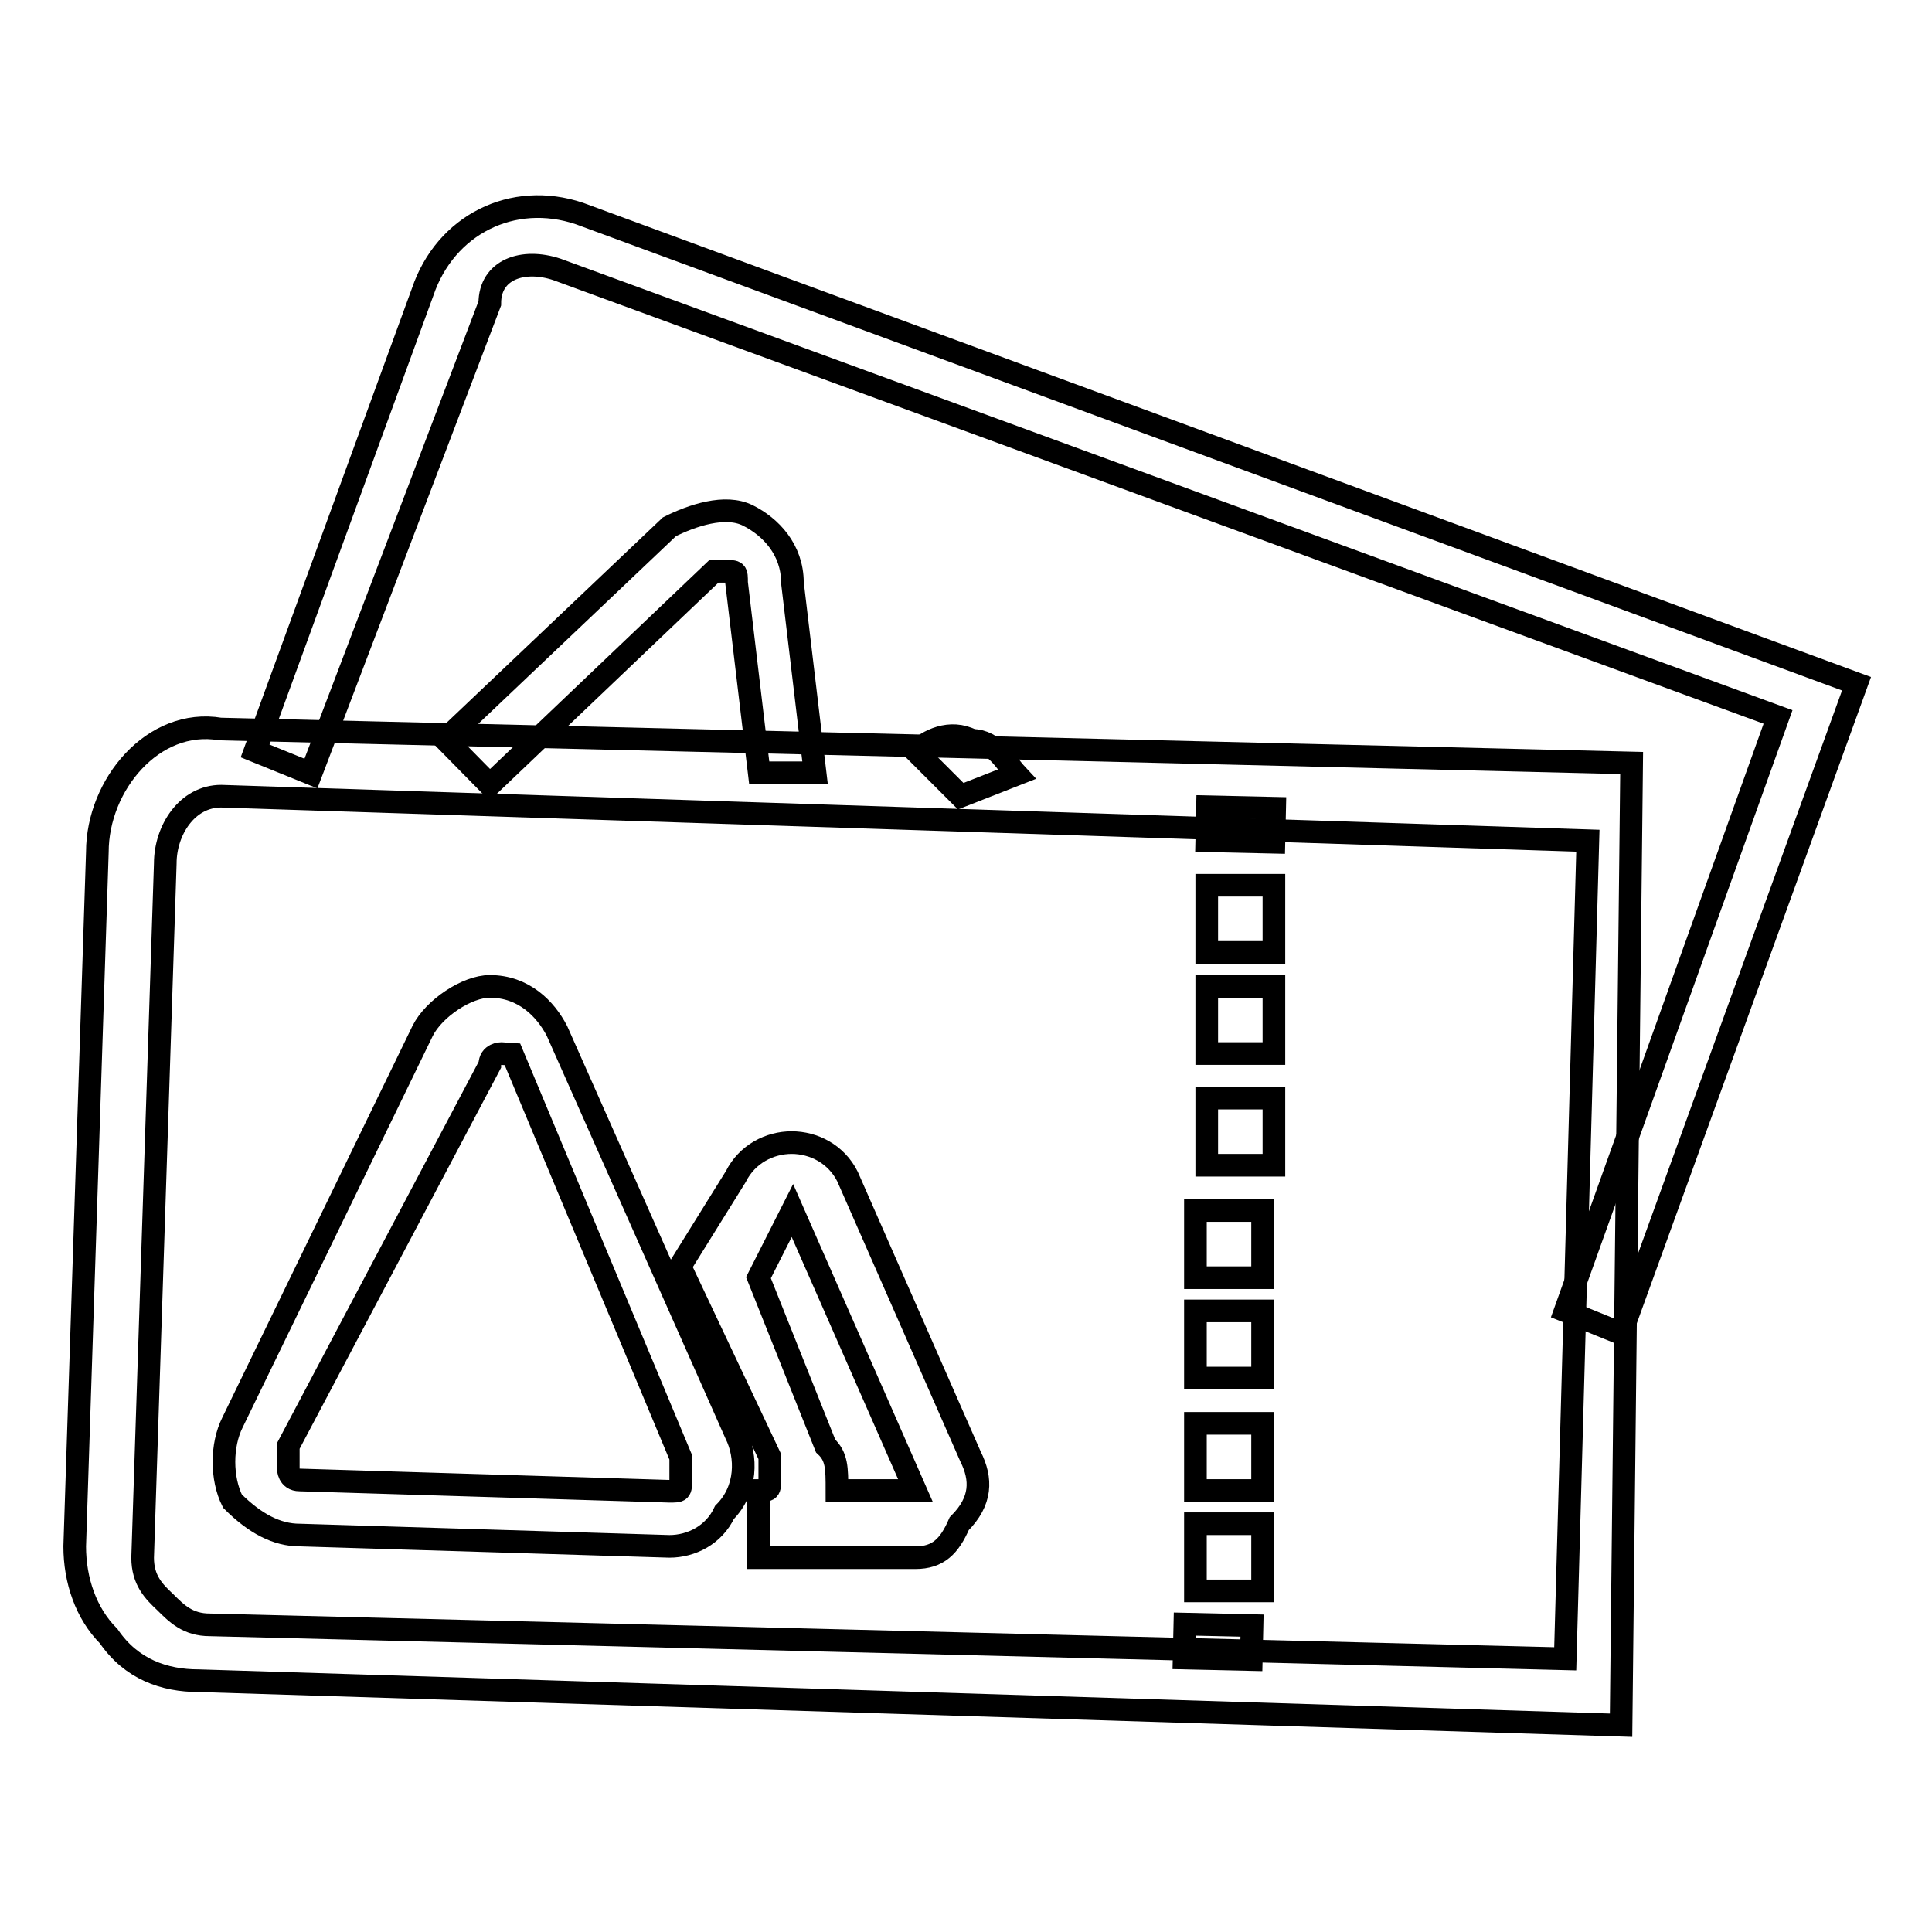 <?xml version="1.0" encoding="utf-8"?>
<!-- Svg Vector Icons : http://www.onlinewebfonts.com/icon -->
<!DOCTYPE svg PUBLIC "-//W3C//DTD SVG 1.1//EN" "http://www.w3.org/Graphics/SVG/1.1/DTD/svg11.dtd">
<svg version="1.1" xmlns="http://www.w3.org/2000/svg" xmlns:xlink="http://www.w3.org/1999/xlink" x="0px" y="0px" viewBox="0 0 256 256" enable-background="new 0 0 256 256" xml:space="preserve">
<g><g><path stroke-width="3" fill-opacity="0" stroke="#000000"  d="M214.8,176.7l-7.4-3l28.2-78.7L73.8,35.7c-4.5-1.5-8.9,0-8.9,4.5l-23.7,62.3l-7.4-3L56,38.7c3-8.9,11.9-13.4,20.8-10.4L246,90.6L214.8,176.7z M127.3,105.5l-5.9-5.9c1.5-1.5,4.5-3,7.4-1.5c3,0,4.5,3,5.9,4.5L127.3,105.5z M64.9,104L59,98l29.7-28.2c3-1.5,7.4-3,10.4-1.5c3,1.5,5.9,4.5,5.9,8.9l3,25.2h-7.4l-3-25.2c0-1.5,0-1.5-1.5-1.5h-1.5L64.9,104z"/><path stroke-width="3" fill-opacity="0" stroke="#000000"  d="M214.8,228.6l-188.5-5.9c-4.5,0-8.9-1.5-11.9-5.9c-3-3-4.5-7.4-4.5-11.9l3-92c0-8.9,7.4-17.8,16.3-16.3l187,4.5L214.8,228.6z M29.3,105.5c-4.5,0-7.4,4.5-7.4,8.9l-3,92c0,3,1.5,4.5,3,5.9c1.5,1.5,3,3,5.9,3l179.6,4.5l3-108.4L29.3,105.5L29.3,105.5z M121.3,206.4L121.3,206.4h-20.8l0,0v-8.9l0,0l0,0c1.5,0,1.5,0,1.5-1.5s0-1.5,0-3l-11.9-25.2l7.4-11.9c1.5-3,4.5-4.5,7.4-4.5s5.9,1.5,7.4,4.5l16.3,37.1c1.5,3,1.5,5.9-1.5,8.9C125.8,204.9,124.3,206.4,121.3,206.4z M110.9,197.5h10.4l0,0L105,160.4l-4.5,8.9l8.9,22.3C110.9,193,110.9,194.5,110.9,197.5z M88.7,204.9L88.7,204.9l-49-1.5c-3,0-5.9-1.5-8.9-4.5c-1.5-3-1.5-7.4,0-10.4L56,136.6c1.5-3,5.9-5.9,8.9-5.9c4.5,0,7.4,3,8.9,5.9l23.7,53.4c1.5,3,1.5,7.4-1.5,10.4C94.6,203.4,91.6,204.9,88.7,204.9z M66.4,139.6c0,0-1.5,0-1.5,1.5l-26.7,50.5c0,1.5,0,1.5,0,3c0,0,0,1.5,1.5,1.5l49,1.5c1.5,0,1.5,0,1.5-1.5c0-1.5,0-1.5,0-3l-22.3-53.4C66.4,139.6,66.4,139.6,66.4,139.6L66.4,139.6z"/><path stroke-width="3" fill-opacity="0" stroke="#000000"  d="M160,106.9l8.9,0.2l-0.1,4.5l-8.9-0.2L160,106.9z"/><path stroke-width="3" fill-opacity="0" stroke="#000000"  d="M167.3,210.8h-8.9v-8.9h8.9V210.8z M167.3,197.5h-8.9v-8.9h8.9V197.5z M167.3,182.6h-8.9v-8.9h8.9V182.6z M167.3,169.3h-8.9v-8.9h8.9V169.3z M168.8,154.4h-8.9v-8.9h8.9V154.4z M168.8,139.6h-8.9v-8.9h8.9V139.6z M168.8,126.2h-8.9v-8.9h8.9V126.2z"/><path stroke-width="3" fill-opacity="0" stroke="#000000"  d="M157,215.2l8.9,0.2l-0.1,4.5l-8.9-0.2L157,215.2z"/></g></g>
</svg>